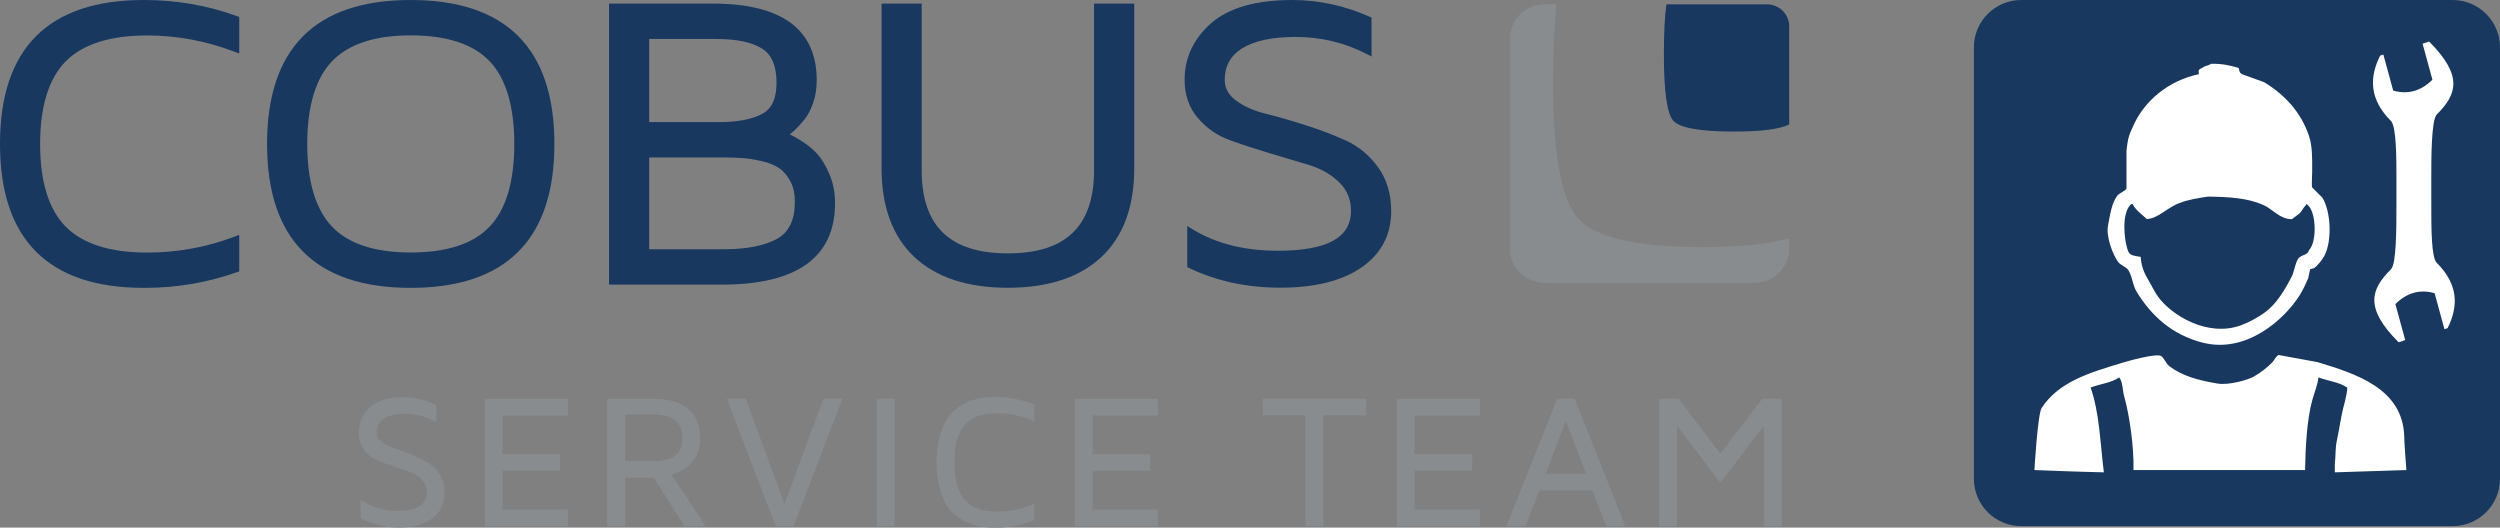 <?xml version="1.0" encoding="utf-8"?>
<!-- Generator: Adobe Illustrator 24.1.0, SVG Export Plug-In . SVG Version: 6.00 Build 0)  -->
<svg version="1.1" id="Ebene_1" xmlns="http://www.w3.org/2000/svg" xmlns:xlink="http://www.w3.org/1999/xlink" x="0px" y="0px"
	 viewBox="0 0 284.86 60.12" style="enable-background:new 0 0 284.86 60.12;" xml:space="preserve">
<rect x="0" y="0" width="284.86" height="60.12" fill="#808080" stroke="none"/>
<style type="text/css">
	.st0{fill:#183860;}
	.st1{fill:#898C8E;}
	.st2{fill:#FFFFFF;}
</style>
<g>
	<path class="st0" d="M16.37,0C5.51,0,0,5.52,0,16.4c0,10.88,5.51,16.4,16.37,16.4h0.13c3.64,0,7.16-0.6,10.48-1.78l0.28-0.1v-4.16
		l-0.58,0.22c-3.14,1.19-6.47,1.8-9.91,1.8c-4.22,0-7.34-0.99-9.28-2.95c-1.94-1.96-2.92-5.13-2.92-9.42c0-4.29,0.98-7.46,2.92-9.42
		c1.94-1.96,5.06-2.95,9.28-2.95c3.37,0,6.7,0.62,9.91,1.84l0.58,0.22V1.93l-0.28-0.1C23.65,0.61,20.08,0,16.37,0"/>
	<path class="st0" d="M58.6,16.4c0,4.3-0.94,7.47-2.81,9.42c-1.86,1.96-4.88,2.95-9,2.95c-4.08,0-7.1-0.99-8.96-2.95
		c-1.87-1.96-2.82-5.13-2.82-9.42c0-4.29,0.95-7.46,2.82-9.42c1.87-1.95,4.88-2.95,8.96-2.95c4.11,0,7.14,0.99,9,2.95
		C57.65,8.93,58.6,12.1,58.6,16.4 M46.79,0C35.93,0,30.43,5.52,30.43,16.4c0,10.88,5.5,16.4,16.36,16.4
		c10.87,0,16.38-5.52,16.38-16.4C63.17,5.52,57.66,0,46.79,0"/>
	<path class="st0" d="M88.48,9.42c0,1.82-0.54,2.98-1.64,3.56c-1.18,0.62-2.79,0.93-4.81,0.93h-8.06V4.44h7.58
		c2.38,0,4.17,0.37,5.3,1.11C87.95,6.26,88.48,7.52,88.48,9.42 M88.88,19.23c0.46,0.34,0.87,0.84,1.2,1.47
		c0.33,0.63,0.49,1.39,0.49,2.27c0,2.11-0.67,3.5-2.04,4.25c-1.44,0.78-3.45,1.18-5.98,1.18h-8.58V17.94h8.43
		c0.91,0,1.72,0.03,2.4,0.09c0.69,0.06,1.43,0.19,2.22,0.39C87.79,18.61,88.41,18.88,88.88,19.23 M93.04,17.45
		c-0.52-0.55-1.14-1.04-1.85-1.47c-0.54-0.32-0.93-0.55-1.21-0.68c0.19-0.13,0.38-0.29,0.58-0.48c0.35-0.33,0.72-0.74,1.1-1.2
		c0.39-0.48,0.73-1.13,1-1.92c0.27-0.79,0.4-1.65,0.4-2.56c0-5.8-3.99-8.73-11.85-8.73H69.4v32.02h12.86
		c8.55,0,12.89-3.12,12.89-9.28c0-1.2-0.22-2.33-0.66-3.34C94.06,18.8,93.57,18.01,93.04,17.45"/>
	<path class="st0" d="M124.66,19.39c0,6.38-3.21,9.48-9.82,9.48c-6.61,0-9.82-3.1-9.82-9.48V0.41h-4.57v18.79
		c0,4.36,1.26,7.75,3.74,10.09c2.48,2.32,6.06,3.5,10.64,3.5c4.58,0,8.17-1.17,10.65-3.49c2.49-2.32,3.76-5.72,3.76-10.1V0.41h-4.58
		V19.39z"/>
	<path class="st0" d="M157.02,19.05c-0.99-1.36-2.22-2.38-3.67-3.04c-1.39-0.63-2.93-1.22-4.6-1.75c-1.73-0.55-3.23-0.98-4.6-1.32
		c-1.33-0.33-2.45-0.84-3.35-1.51c-0.84-0.63-1.25-1.4-1.25-2.33c0-1.57,0.65-2.75,1.98-3.59c1.38-0.86,3.43-1.3,6.08-1.3
		c2.87,0,5.58,0.64,8.05,1.91l0.62,0.32V2l-0.26-0.11C153.18,0.63,150.23,0,147.27,0c-4.15,0-7.26,0.89-9.26,2.64
		c-2.01,1.76-3.03,3.94-3.03,6.46c0,1.72,0.51,3.2,1.53,4.37c1,1.16,2.24,2.01,3.7,2.53c1.42,0.51,2.96,1.01,4.57,1.49l4.54,1.36
		c1.32,0.42,2.44,1.09,3.33,1.98c0.87,0.87,1.29,1.93,1.29,3.22c-0.02,3.05-2.74,4.52-8.34,4.52c-3.78,0-7.04-0.81-9.67-2.42
		l-0.65-0.4v4.68l0.24,0.12c3.08,1.48,6.57,2.23,10.36,2.23c3.91,0,7.02-0.77,9.23-2.29c2.26-1.55,3.41-3.72,3.41-6.44
		C158.52,22.11,158.01,20.42,157.02,19.05"/>
	<path class="st1" d="M177.36,0.49h-1.42c-0.26,0-0.51,0.03-0.76,0.08c-0.08,0.02-0.15,0.05-0.23,0.07
		c-0.16,0.04-0.32,0.09-0.47,0.15l0,0c-0.1,0.04-0.18,0.09-0.28,0.14c0,0,0,0-0.01,0c-0.12,0.06-0.24,0.12-0.35,0.19c0,0,0,0,0,0
		c-0.1,0.06-0.18,0.13-0.27,0.21c0,0-0.01,0-0.01,0c-0.09,0.07-0.19,0.15-0.27,0.23c0,0,0,0-0.01,0c-0.09,0.08-0.17,0.17-0.25,0.27
		c0,0-0.01,0-0.01,0.01c-0.07,0.08-0.14,0.17-0.21,0.25c0,0,0,0-0.01,0c-0.07,0.1-0.14,0.21-0.21,0.32c0,0,0,0.01-0.01,0.01
		c-0.05,0.09-0.1,0.19-0.15,0.28c0,0,0,0.01,0,0.01c-0.06,0.12-0.11,0.24-0.15,0.36l0,0c-0.04,0.1-0.07,0.21-0.1,0.31
		c0,0,0,0,0,0.01c-0.03,0.13-0.06,0.26-0.08,0.39c0,0,0,0,0,0c-0.01,0.05-0.02,0.09-0.03,0.13c0,0,0,0.08,0,0.19
		c-0.01,0.09-0.03,0.19-0.03,0.28v0v0.08v0.98v0.06v0.53v10.4v6.36v5.54v0c0,1.68,1.08,3.11,2.58,3.65c0.11,0.04,0.22,0.07,0.33,0.1
		h0c0.12,0.03,0.25,0.06,0.38,0.08h0.01c0.05,0.01,0.09,0.02,0.14,0.03c0,0,0.08,0,0.2,0c0.09,0.01,0.18,0.03,0.28,0.03h24.01
		c0.25,0,0.48-0.03,0.72-0.07c0.06-0.01,0.12-0.03,0.18-0.04c0.18-0.04,0.35-0.09,0.51-0.16c0.06-0.02,0.12-0.04,0.17-0.07
		c0.42-0.18,0.8-0.44,1.12-0.76c0.05-0.05,0.09-0.09,0.13-0.14c0.11-0.12,0.22-0.25,0.32-0.38c0.04-0.06,0.08-0.11,0.12-0.17
		c0.12-0.18,0.22-0.37,0.31-0.57c0.21-0.47,0.32-1,0.32-1.54v0v-0.08V27.3v-0.06v-0.08c-2.43,0.67-5.72,1-9.87,1
		c-7.46,0-12.18-1.07-14.14-3.22c-1.93-2.12-2.9-7.26-2.9-15.42C176.96,5.92,177.09,2.91,177.36,0.49"/>
	<path class="st0" d="M203.87,14.18v-3.61V6.51V2.98c0,0,0,0,0-0.01c0-0.18-0.02-0.35-0.06-0.52c-0.01-0.04-0.02-0.09-0.04-0.13
		c-0.04-0.13-0.08-0.26-0.14-0.38c-0.01-0.03-0.03-0.06-0.04-0.09c-0.08-0.14-0.16-0.28-0.26-0.4c-0.01,0-0.01-0.01-0.01-0.01
		c-0.26-0.33-0.61-0.59-1.01-0.75c-0.04-0.02-0.08-0.04-0.12-0.05c-0.07-0.02-0.14-0.04-0.2-0.06c-0.08-0.02-0.16-0.04-0.25-0.06
		c-0.02,0-0.03-0.01-0.06-0.01c0,0-0.04,0-0.09,0c-0.07-0.01-0.14-0.02-0.21-0.02h-0.05h-0.62h-0.04h-0.34h-5.91h-0.73h-3.81
		c-0.19,1.28-0.29,3.2-0.29,5.75c0,4.22,0.36,6.72,1.08,7.52c0.74,0.82,3.04,1.23,6.92,1.23C200.7,14.99,202.79,14.72,203.87,14.18"
		/>
	<path class="st1" d="M191.09,59.95V48.5l4.93,6.51l4.96-6.51v11.45h2.03V45.43h-2.2l-4.79,6.27l-4.76-6.27h-2.2v14.52H191.09z
		 M178.42,47.96l2.31,6.03h-4.61L178.42,47.96z M173.83,59.95l1.56-4.07h6.06l1.56,4.07h2.18l-5.77-14.52h-1.98l-5.79,14.52H173.83z
		 M168.63,59.95v-1.89h-7.44v-4.42h6.55v-1.89h-6.55v-4.42h7.44v-1.89h-9.47v14.52H168.63z M148.75,47.32v12.63h2.03V47.32h4.9
		v-1.89h-11.8v1.89H148.75z M131.94,59.95v-1.89h-7.44v-4.42h6.55v-1.89h-6.55v-4.42h7.44v-1.89h-9.47v14.52H131.94z M108.16,57.97
		c0.42,0.53,0.94,0.97,1.56,1.31c0.62,0.34,1.22,0.56,1.81,0.68c0.59,0.11,1.22,0.17,1.88,0.17c1.51,0,2.99-0.29,4.44-0.87v-1.87
		c-1.37,0.61-2.77,0.91-4.21,0.91c-1.71,0-2.96-0.45-3.73-1.34c-0.77-0.89-1.16-2.32-1.16-4.27c0-1.98,0.39-3.41,1.16-4.29
		c0.77-0.88,2.02-1.32,3.73-1.32c1.44,0,2.84,0.31,4.21,0.91V46.1c-1.45-0.57-2.93-0.86-4.44-0.86c-0.67,0-1.29,0.06-1.88,0.17
		c-0.59,0.11-1.19,0.34-1.81,0.67c-0.62,0.34-1.14,0.77-1.56,1.31c-0.42,0.53-0.77,1.25-1.04,2.15c-0.27,0.9-0.4,1.94-0.4,3.14
		c0,1.19,0.13,2.24,0.4,3.14C107.39,56.72,107.73,57.44,108.16,57.97 M101.93,45.43H99.9v14.52h2.03V45.43z M88.39,59.95h2.02
		l5.58-14.52h-2.16L89.39,57.4l-4.42-11.97h-2.15L88.39,59.95z M71.23,47.22h3.16c2.25,0,3.37,0.89,3.37,2.67
		c0,0.78-0.23,1.42-0.7,1.91c-0.46,0.49-1.33,0.74-2.59,0.74h-3.24V47.22z M71.23,59.95v-5.53h3.26L78,59.95h2.39l-3.86-5.85
		c0.93-0.26,1.7-0.74,2.32-1.44c0.62-0.7,0.93-1.64,0.93-2.83c0-1.41-0.47-2.49-1.4-3.25c-0.93-0.76-2.21-1.14-3.83-1.14h-5.36
		v14.52H71.23z M64.7,59.95v-1.89h-7.44v-4.42h6.55v-1.89h-6.55v-4.42h7.44v-1.89h-9.47v14.52H64.7z M41.48,51.25
		c0.38,0.52,0.86,0.91,1.42,1.15c0.56,0.25,1.19,0.49,1.87,0.72l1.87,0.63c0.57,0.19,1.04,0.49,1.42,0.9
		c0.38,0.42,0.57,0.92,0.57,1.5c-0.01,1.37-1.14,2.06-3.4,2.06c-1.41,0-2.79-0.41-4.14-1.23v2.09c1.43,0.69,2.87,1.04,4.32,1.04
		c1.64,0,2.92-0.35,3.85-1.05c0.93-0.7,1.39-1.67,1.39-2.91c0-0.81-0.19-1.52-0.58-2.12c-0.38-0.61-0.86-1.07-1.43-1.38
		c-0.57-0.31-1.19-0.61-1.86-0.89s-1.29-0.51-1.86-0.68c-0.57-0.18-1.04-0.41-1.43-0.7c-0.39-0.29-0.58-0.64-0.58-1.03
		c0-1.47,1.1-2.2,3.29-2.2c1.27,0,2.44,0.32,3.5,0.97v-1.97c-1.19-0.59-2.44-0.89-3.74-0.89c-1.73,0-3.01,0.4-3.84,1.19
		c-0.83,0.8-1.24,1.76-1.24,2.9C40.91,50.1,41.1,50.73,41.48,51.25"/>
	<path class="st0" d="M230.31,0c-2.98,0-5.4,2.42-5.4,5.4v49.15c0,2.98,2.42,5.4,5.4,5.4h49.15c2.98,0,5.4-2.42,5.4-5.4V5.4
		c0-2.98-2.42-5.4-5.4-5.4H230.31z"/>
	<path class="st2" d="M262.65,53.56H243.1c0.06-2.61-0.45-6.23-1.05-8.35c-0.22-0.77-0.15-1.66-0.58-2.21
		c-0.82,0.61-2.29,0.77-3.26,1.16c1.01,2.85,1.08,6.17,1.51,9.66c-2.62-0.05-7.91-0.26-7.91-0.26s0.37-6.38,0.82-7.07
		c1.92-2.94,5.3-3.98,9.08-5.12c0.75-0.23,3.88-1.12,4.54-0.81c0.39,0.31,0.55,0.87,0.93,1.16c1.46,1.11,3.23,1.6,5.47,1.98
		c1.35,0.23,3.57-0.44,4.19-0.81c0.71-0.4,1.54-1.04,2.1-1.63c0.28-0.29,0.31-0.62,0.7-0.81c1.47,0.27,2.95,0.54,4.42,0.81
		c4.38,1.33,9.74,3,9.89,8.49c-0.04,0.04,0.24,3.81,0.24,3.81l-8.15,0.26v-0.93c0.11-0.99,0.04-1.84,0.23-2.68
		c0.29-1.31,0.48-2.87,0.82-4.07c0.14-0.51,0.44-1.83,0.35-1.98c-0.82-0.61-2.29-0.77-3.26-1.16c-0.11,0.88-0.48,1.76-0.7,2.56
		C262.86,47.74,262.69,51.04,262.65,53.56 M251.59,22.4c-1.05,0.16-2.32,0.36-3.14,0.7c-1.45,0.46-2.48,1.8-3.84,1.86
		c-0.6-0.6-1.21-0.93-1.63-1.74c-0.21,0.07-0.11,0.02-0.23,0.12c-1.07,1.09-0.7,4.28-0.23,5.35c0.2,0.46,0.84,0.48,1.4,0.58
		c0.07,1.21,0.48,1.98,0.96,2.79c0.34,0.58,0.64,1.23,1.02,1.75c1.56,2.15,5.67,4.63,9.43,3.26c0.97-0.35,2-0.93,2.79-1.51
		c1.3-0.96,2.25-2.58,3.02-4.07c0.29-0.55,0.44-1.93,0.93-2.21c0.47-0.32,0.83-0.21,1.05-0.81c0.94-0.97,0.81-4.67-0.35-5.24v0.12
		c-0.3,0.28-0.44,0.6-0.7,0.93c-0.31,0.23-0.62,0.47-0.93,0.7c-1.43-0.03-2.17-1.16-3.26-1.63
		C256.11,22.57,254.11,22.44,251.59,22.4 M251.94,7.27c1.38-0.03,2.21,0.21,3.14,0.47c0.1,0.39,0.09,0.54,0.35,0.7
		c0.85,0.31,1.71,0.62,2.56,0.93c2.29,1.39,4.22,3.4,5.12,6.17c0.38,1.16,0.35,2.48,0.35,3.96c0,0.53-0.09,1.71,0,1.86
		c0.39,0.39,0.78,0.78,1.16,1.16c0.95,1.52,1.15,4.87,0.23,6.63c-0.22,0.43-0.78,1.11-1.16,1.4c-0.15,0.04-0.31,0.08-0.46,0.12
		c-0.08,0.35-0.15,0.7-0.23,1.05c-0.23,0.55-0.59,1.31-0.93,1.86c-1.75,2.82-6.1,6.72-11.06,5.47c-3.52-0.89-5.89-3.08-7.56-5.82
		c-0.46-0.75-0.46-1.66-0.93-2.44c-0.22-0.37-0.9-0.57-1.16-0.93c-0.64-0.86-1.41-2.91-1.16-4.19c0.24-1.27,0.41-2.5,1.05-3.37
		c0.21-0.29,0.89-0.52,1.05-0.81v-4.31c0.18-1.69,0.36-1.88,0.7-2.68c1.25-2.97,4.06-5.32,7.56-6.05c-0.05-0.38-0.13-0.52,0.35-0.7
		C251.16,7.5,251.64,7.49,251.94,7.27"/>
	<path class="st2" d="M278.89,37.39c1.24-2.49,1.24-4.97-1.24-7.45c-0.62-0.62-0.62-3.85-0.62-6.83v-2.98c0-1.99,0-6.46,0.62-7.08
		c2.24-2.24,3.1-4.35-0.87-8.32l-0.74,0.25l1.12,4.1c-1.24,1.24-2.73,1.74-4.47,1.24l-1.12-4.1l-0.37,0.12
		c-1.24,2.48-1.24,4.97,1.24,7.45c0.62,0.62,0.62,4.35,0.62,6.33v2.98c0,2.98,0,6.96-0.62,7.58c-2.24,2.24-3.11,4.35,0.87,8.32
		l0.75-0.25l-1.12-4.1c1.24-1.24,2.73-1.74,4.47-1.24l1.12,4.1L278.89,37.39z"/>
</g>
</svg>

